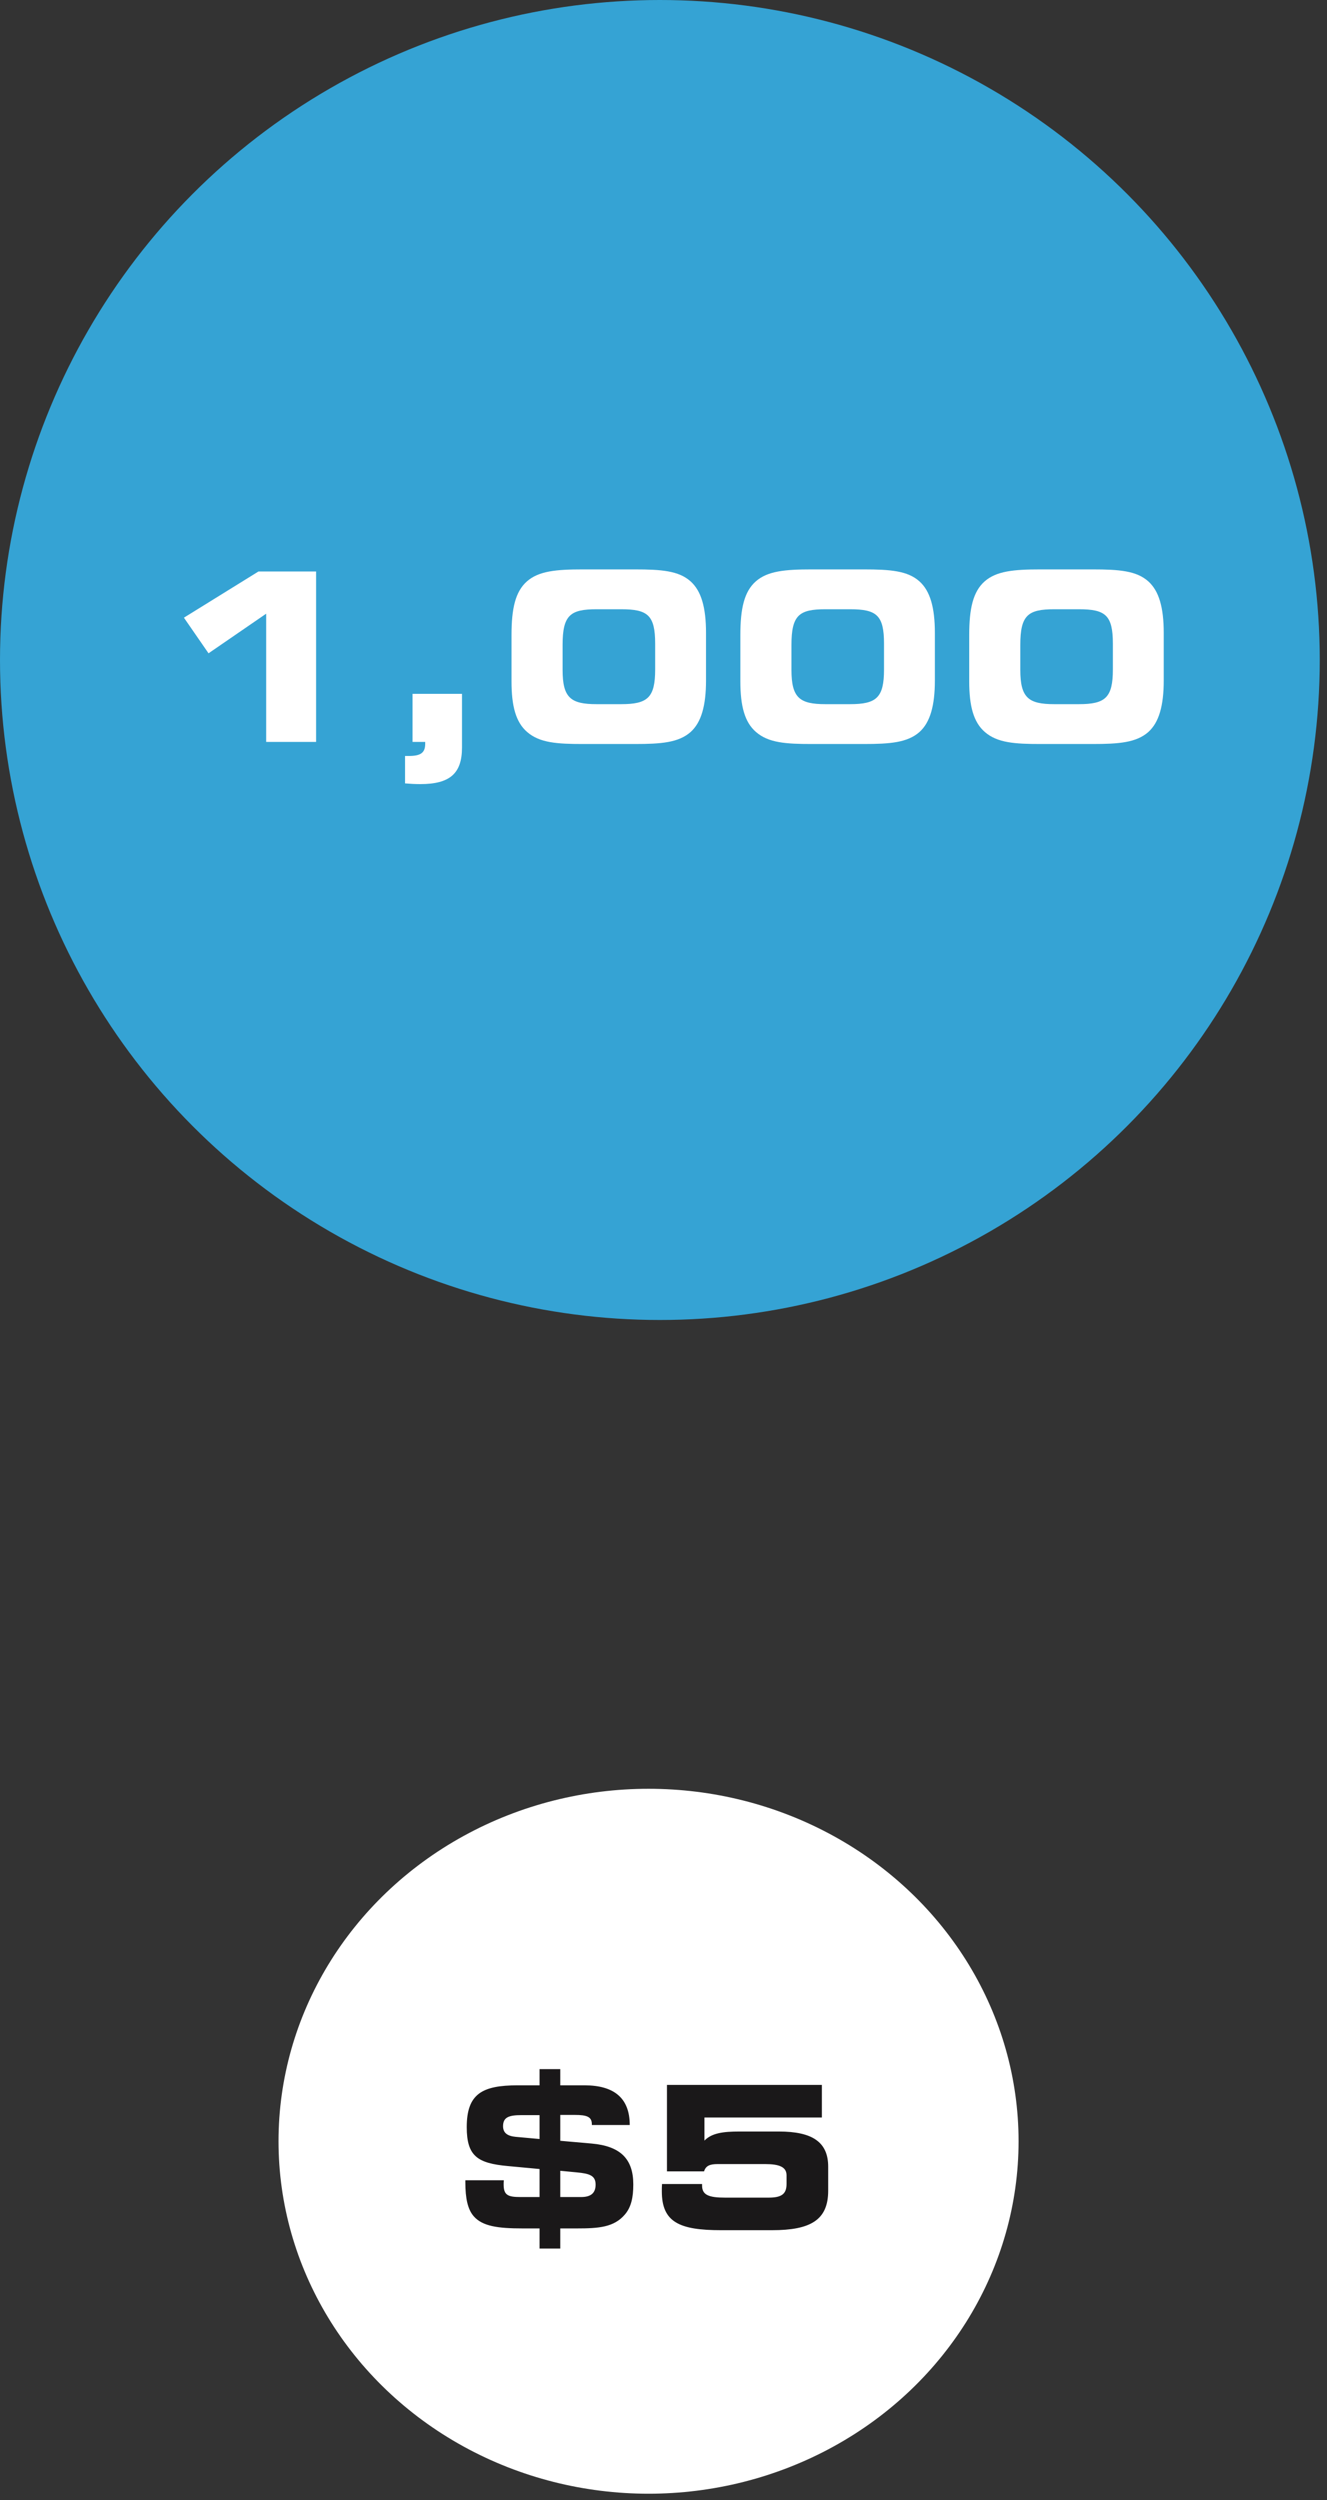 <svg width="172" height="324" viewBox="0 0 172 324" fill="none" xmlns="http://www.w3.org/2000/svg">
<rect x="0" y="0" width="172" height="324" fill="#333333" stroke="none"/>
<circle cx="85.53" cy="85.53" r="85.53" fill="#35A3D4"/>
<ellipse cx="84.062" cy="277.488" rx="47.961" ry="45.677" fill="white"/>
<path d="M69.935 274.103H67.582C65.996 274.103 65.203 274.359 65.203 275.535C65.203 276.38 65.74 276.814 66.84 276.917L69.935 277.198V274.103ZM72.621 284.718H75.332C76.611 284.718 77.2 284.181 77.2 283.107C77.2 281.93 76.406 281.674 74.744 281.521L72.621 281.316V284.718ZM60.317 282.544H65.305C65.28 282.749 65.28 282.928 65.28 283.107C65.28 284.488 65.868 284.718 67.454 284.718H69.935V281.086L65.817 280.702C61.903 280.344 60.496 279.423 60.496 275.663C60.496 271.366 62.466 270.24 67.096 270.24H69.935V268.143H72.621V270.24H75.767C79.655 270.24 81.625 271.954 81.625 275.382H76.713V275.28C76.713 274.308 76.048 274.077 74.514 274.077H72.621V277.428L76.688 277.786C80.422 278.119 82.085 279.782 82.085 283.081C82.085 284.795 81.804 286.048 80.985 286.995C79.578 288.632 77.634 288.785 74.769 288.785H72.621V291.394H69.935V288.785H67.735C64.538 288.785 62.543 288.504 61.417 287.225C60.624 286.33 60.317 284.897 60.317 282.8V282.544ZM85.808 283.03H91.001V283.235C91.001 284.463 91.896 284.795 93.994 284.795H99.621C101.258 284.795 101.949 284.36 101.949 283.03V281.905C101.949 280.83 101.028 280.447 99.186 280.447H93.022C92.024 280.447 91.487 280.651 91.257 281.393H86.448V270.189H106.528V274.41H91.308V277.403C92.254 276.431 93.712 276.226 95.835 276.226H100.951C105.274 276.226 107.346 277.582 107.346 280.779V283.9C107.346 287.711 105.044 289.016 100.056 289.016H93.482C88.034 289.016 85.783 287.967 85.783 283.977C85.783 283.67 85.783 283.363 85.808 283.03Z" fill="#1A1819"/>
<path d="M40.971 96.145H34.501V79.53L27.029 84.663L23.84 80.046L33.499 74.062H40.971V96.145ZM55.113 96.145H53.473V89.918H59.882V96.874C59.882 100.246 58.302 101.613 54.475 101.613C53.867 101.613 53.199 101.582 52.501 101.522V97.968H52.987C54.505 97.968 55.113 97.573 55.113 96.388V96.145ZM80.515 78.953H77.326C73.924 78.953 72.921 79.712 72.921 83.57V86.82C72.921 90.435 73.984 91.255 77.326 91.255H80.515C83.948 91.255 84.92 90.404 84.92 86.759V83.418C84.92 79.712 83.948 78.953 80.515 78.953ZM82.307 73.789C85.709 73.789 87.987 73.971 89.506 75.338C90.903 76.584 91.511 78.74 91.511 82.021V88.187C91.511 91.437 90.903 93.624 89.506 94.869C87.957 96.236 85.679 96.418 82.307 96.418H75.534C72.223 96.418 69.945 96.267 68.335 94.869C66.846 93.594 66.3 91.467 66.3 88.308V82.294C66.3 78.892 66.786 76.675 68.304 75.338C69.823 74.002 72.101 73.789 75.503 73.789H82.307ZM110.179 78.953H106.989C103.587 78.953 102.585 79.712 102.585 83.57V86.82C102.585 90.435 103.648 91.255 106.989 91.255H110.179C113.611 91.255 114.583 90.404 114.583 86.759V83.418C114.583 79.712 113.611 78.953 110.179 78.953ZM111.971 73.789C115.373 73.789 117.651 73.971 119.17 75.338C120.567 76.584 121.174 78.74 121.174 82.021V88.187C121.174 91.437 120.567 93.624 119.17 94.869C117.62 96.236 115.342 96.418 111.971 96.418H105.197C101.886 96.418 99.608 96.267 97.998 94.869C96.51 93.594 95.963 91.467 95.963 88.308V82.294C95.963 78.892 96.449 76.675 97.968 75.338C99.486 74.002 101.765 73.789 105.167 73.789H111.971ZM139.842 78.953H136.652C133.25 78.953 132.248 79.712 132.248 83.57V86.82C132.248 90.435 133.311 91.255 136.652 91.255H139.842C143.274 91.255 144.246 90.404 144.246 86.759V83.418C144.246 79.712 143.274 78.953 139.842 78.953ZM141.634 73.789C145.036 73.789 147.314 73.971 148.833 75.338C150.23 76.584 150.838 78.74 150.838 82.021V88.187C150.838 91.437 150.23 93.624 148.833 94.869C147.284 96.236 145.006 96.418 141.634 96.418H134.86C131.549 96.418 129.271 96.267 127.661 94.869C126.173 93.594 125.626 91.467 125.626 88.308V82.294C125.626 78.892 126.112 76.675 127.631 75.338C129.15 74.002 131.428 73.789 134.83 73.789H141.634Z" fill="white"/>
</svg>
